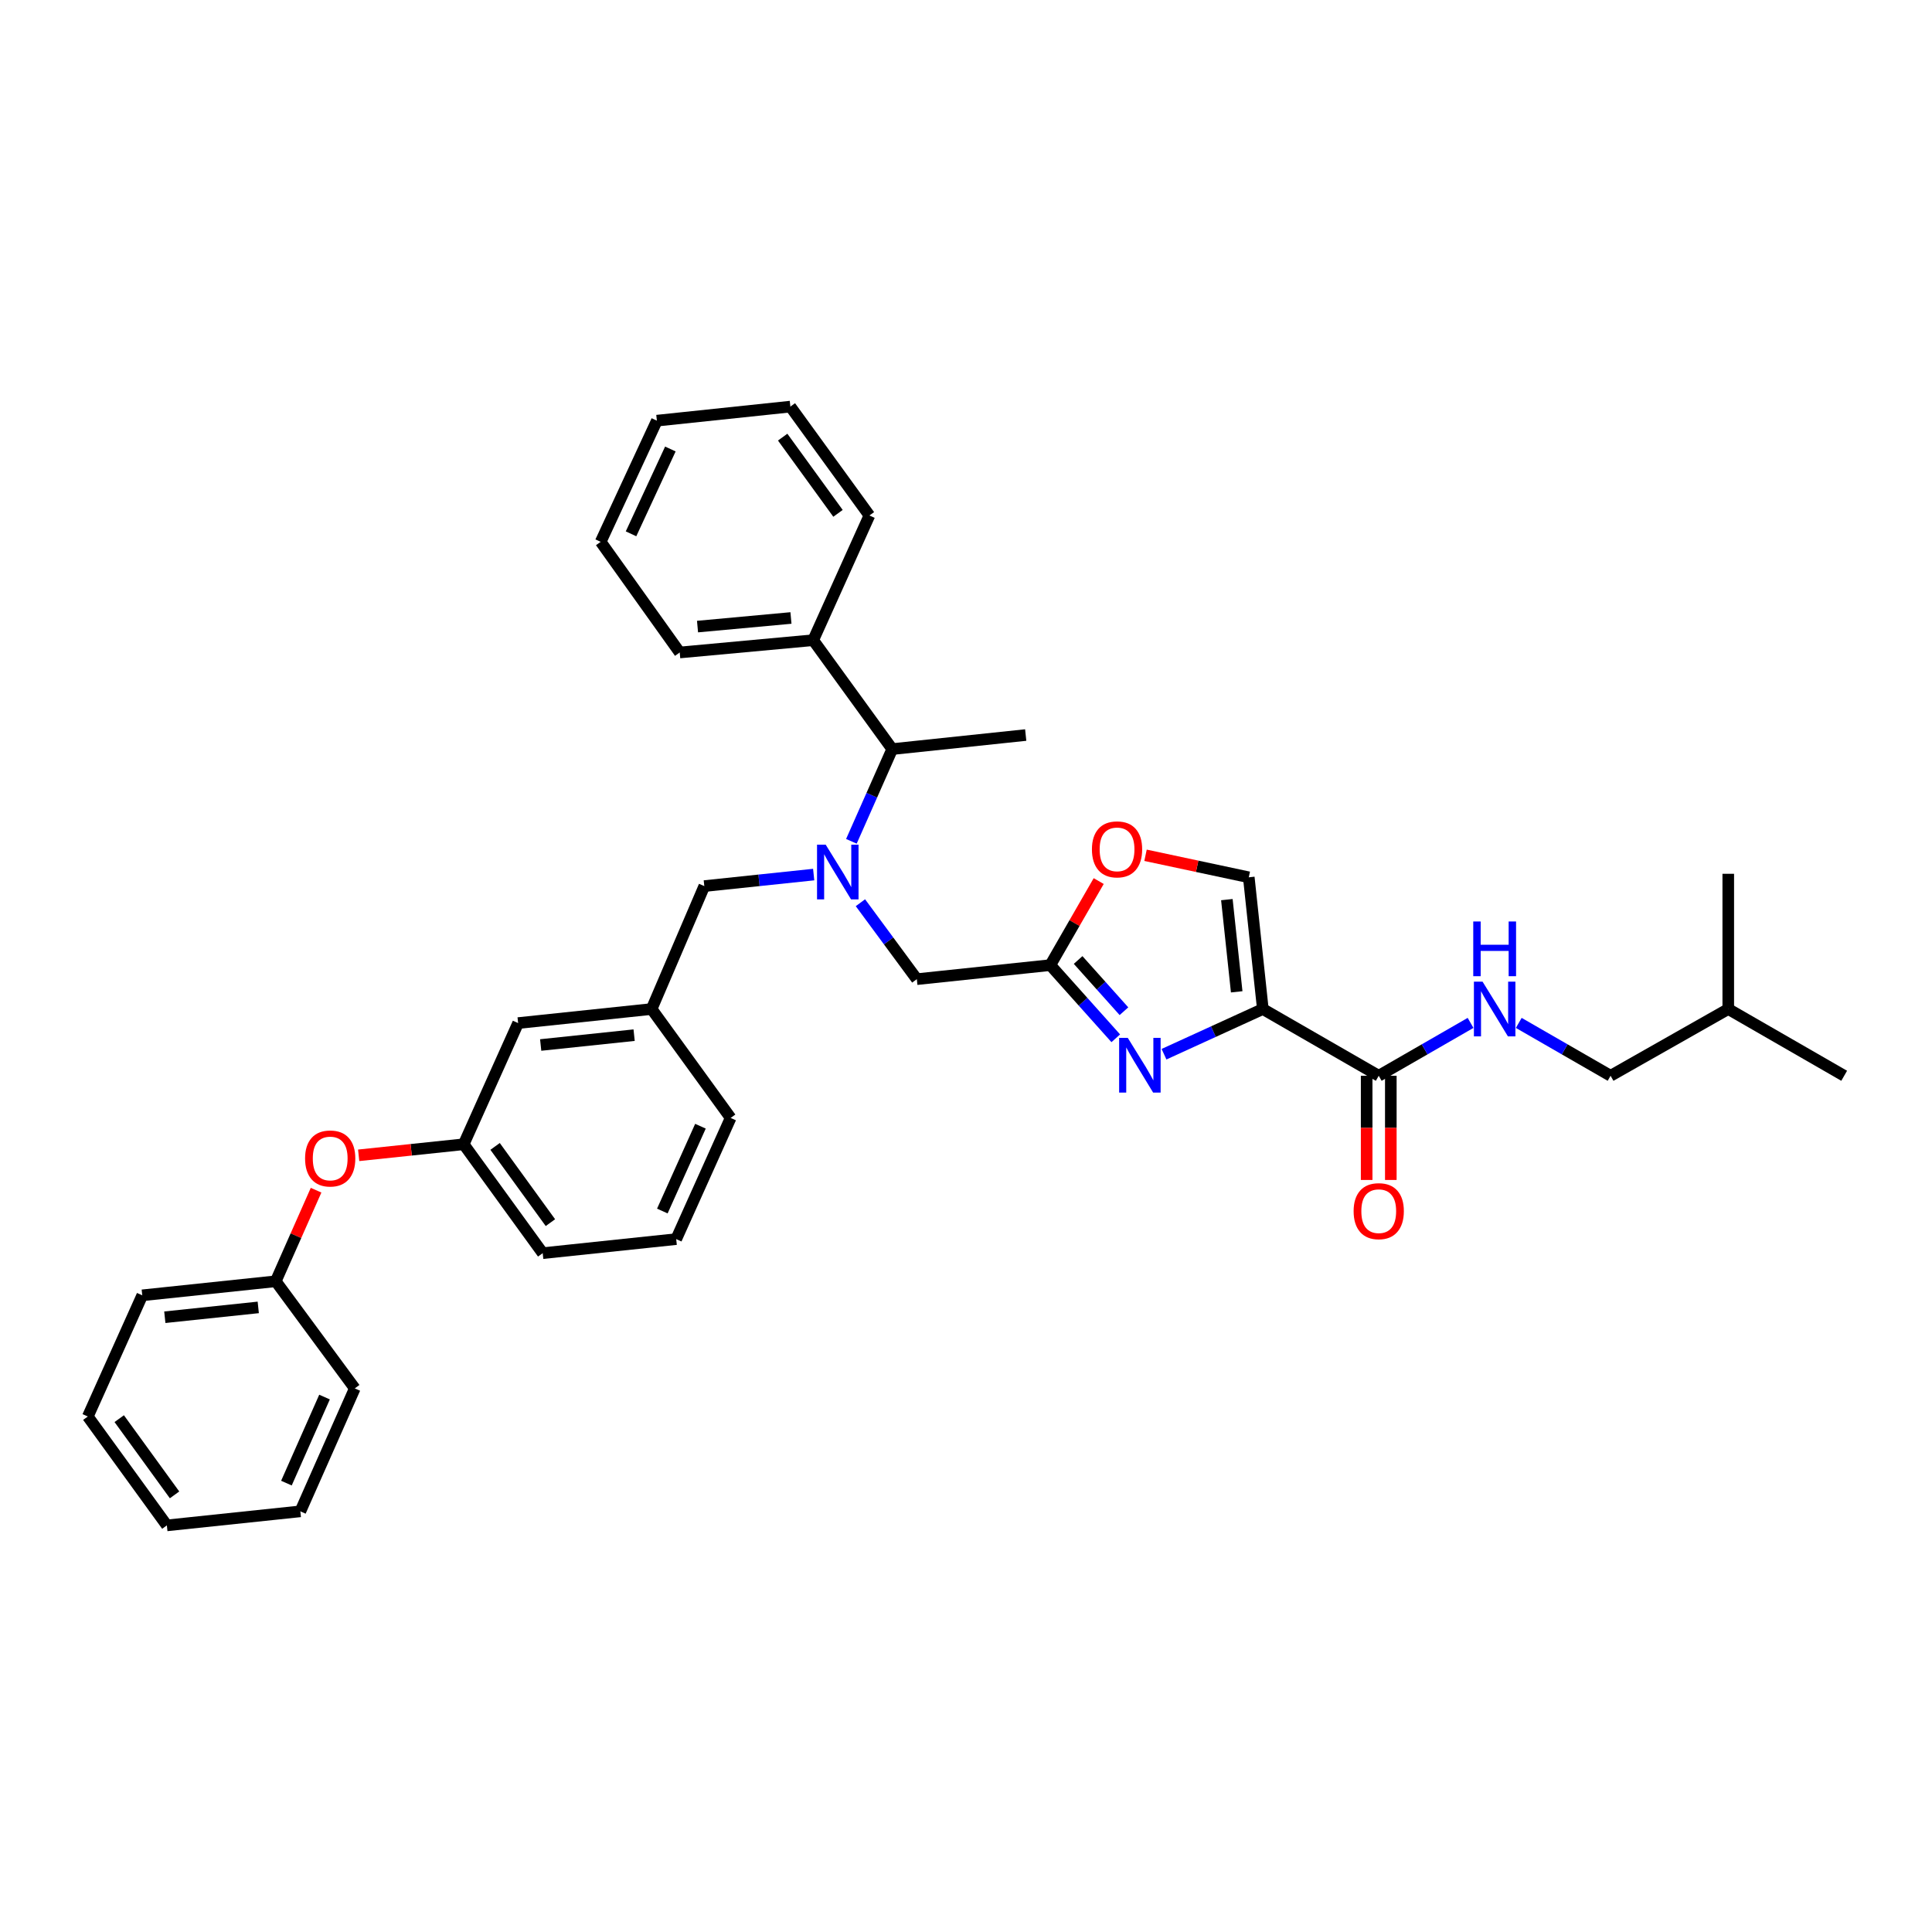 <?xml version='1.0' encoding='iso-8859-1'?>
<svg version='1.1' baseProfile='full'
              xmlns='http://www.w3.org/2000/svg'
                      xmlns:rdkit='http://www.rdkit.org/xml'
                      xmlns:xlink='http://www.w3.org/1999/xlink'
                  xml:space='preserve'
width='1000px' height='1000px' viewBox='0 0 1000 1000'>
<!-- END OF HEADER -->
<rect style='opacity:1.0;fill:#FFFFFF;stroke:none' width='1000' height='1000' x='0' y='0'> </rect>
<path class='bond-0' d='M 833.634,556.819 L 894.545,522.272' style='fill:none;fill-rule:evenodd;stroke:#000000;stroke-width:6px;stroke-linecap:butt;stroke-linejoin:miter;stroke-opacity:1' />
<path class='bond-1' d='M 833.634,556.819 L 809.869,543.136' style='fill:none;fill-rule:evenodd;stroke:#000000;stroke-width:6px;stroke-linecap:butt;stroke-linejoin:miter;stroke-opacity:1' />
<path class='bond-1' d='M 809.869,543.136 L 786.104,529.452' style='fill:none;fill-rule:evenodd;stroke:#0000FF;stroke-width:6px;stroke-linecap:butt;stroke-linejoin:miter;stroke-opacity:1' />
<path class='bond-2' d='M 707.38,556.819 L 707.38,583.783' style='fill:none;fill-rule:evenodd;stroke:#000000;stroke-width:6px;stroke-linecap:butt;stroke-linejoin:miter;stroke-opacity:1' />
<path class='bond-2' d='M 707.38,583.783 L 707.38,610.747' style='fill:none;fill-rule:evenodd;stroke:#FF0000;stroke-width:6px;stroke-linecap:butt;stroke-linejoin:miter;stroke-opacity:1' />
<path class='bond-2' d='M 719.885,556.819 L 719.885,583.783' style='fill:none;fill-rule:evenodd;stroke:#000000;stroke-width:6px;stroke-linecap:butt;stroke-linejoin:miter;stroke-opacity:1' />
<path class='bond-2' d='M 719.885,583.783 L 719.885,610.747' style='fill:none;fill-rule:evenodd;stroke:#FF0000;stroke-width:6px;stroke-linecap:butt;stroke-linejoin:miter;stroke-opacity:1' />
<path class='bond-3' d='M 713.632,556.819 L 737.397,543.136' style='fill:none;fill-rule:evenodd;stroke:#000000;stroke-width:6px;stroke-linecap:butt;stroke-linejoin:miter;stroke-opacity:1' />
<path class='bond-3' d='M 737.397,543.136 L 761.162,529.452' style='fill:none;fill-rule:evenodd;stroke:#0000FF;stroke-width:6px;stroke-linecap:butt;stroke-linejoin:miter;stroke-opacity:1' />
<path class='bond-4' d='M 713.632,556.819 L 653.639,522.272' style='fill:none;fill-rule:evenodd;stroke:#000000;stroke-width:6px;stroke-linecap:butt;stroke-linejoin:miter;stroke-opacity:1' />
<path class='bond-5' d='M 894.545,522.272 L 894.545,452.274' style='fill:none;fill-rule:evenodd;stroke:#000000;stroke-width:6px;stroke-linecap:butt;stroke-linejoin:miter;stroke-opacity:1' />
<path class='bond-6' d='M 894.545,522.272 L 954.545,556.819' style='fill:none;fill-rule:evenodd;stroke:#000000;stroke-width:6px;stroke-linecap:butt;stroke-linejoin:miter;stroke-opacity:1' />
<path class='bond-7' d='M 445.354,467.247 L 459.95,487.031' style='fill:none;fill-rule:evenodd;stroke:#0000FF;stroke-width:6px;stroke-linecap:butt;stroke-linejoin:miter;stroke-opacity:1' />
<path class='bond-7' d='M 459.95,487.031 L 474.546,506.815' style='fill:none;fill-rule:evenodd;stroke:#000000;stroke-width:6px;stroke-linecap:butt;stroke-linejoin:miter;stroke-opacity:1' />
<path class='bond-8' d='M 421.159,452.678 L 392.854,455.658' style='fill:none;fill-rule:evenodd;stroke:#0000FF;stroke-width:6px;stroke-linecap:butt;stroke-linejoin:miter;stroke-opacity:1' />
<path class='bond-8' d='M 392.854,455.658 L 364.548,458.638' style='fill:none;fill-rule:evenodd;stroke:#000000;stroke-width:6px;stroke-linecap:butt;stroke-linejoin:miter;stroke-opacity:1' />
<path class='bond-9' d='M 440.678,435.465 L 451.249,411.597' style='fill:none;fill-rule:evenodd;stroke:#0000FF;stroke-width:6px;stroke-linecap:butt;stroke-linejoin:miter;stroke-opacity:1' />
<path class='bond-9' d='M 451.249,411.597 L 461.82,387.73' style='fill:none;fill-rule:evenodd;stroke:#000000;stroke-width:6px;stroke-linecap:butt;stroke-linejoin:miter;stroke-opacity:1' />
<path class='bond-10' d='M 474.546,506.815 L 543.634,499.548' style='fill:none;fill-rule:evenodd;stroke:#000000;stroke-width:6px;stroke-linecap:butt;stroke-linejoin:miter;stroke-opacity:1' />
<path class='bond-11' d='M 364.548,458.638 L 337.275,522.272' style='fill:none;fill-rule:evenodd;stroke:#000000;stroke-width:6px;stroke-linecap:butt;stroke-linejoin:miter;stroke-opacity:1' />
<path class='bond-12' d='M 602.487,545.656 L 628.063,533.964' style='fill:none;fill-rule:evenodd;stroke:#0000FF;stroke-width:6px;stroke-linecap:butt;stroke-linejoin:miter;stroke-opacity:1' />
<path class='bond-12' d='M 628.063,533.964 L 653.639,522.272' style='fill:none;fill-rule:evenodd;stroke:#000000;stroke-width:6px;stroke-linecap:butt;stroke-linejoin:miter;stroke-opacity:1' />
<path class='bond-13' d='M 577.519,537.42 L 560.577,518.484' style='fill:none;fill-rule:evenodd;stroke:#0000FF;stroke-width:6px;stroke-linecap:butt;stroke-linejoin:miter;stroke-opacity:1' />
<path class='bond-13' d='M 560.577,518.484 L 543.634,499.548' style='fill:none;fill-rule:evenodd;stroke:#000000;stroke-width:6px;stroke-linecap:butt;stroke-linejoin:miter;stroke-opacity:1' />
<path class='bond-13' d='M 581.755,523.401 L 569.895,510.146' style='fill:none;fill-rule:evenodd;stroke:#0000FF;stroke-width:6px;stroke-linecap:butt;stroke-linejoin:miter;stroke-opacity:1' />
<path class='bond-13' d='M 569.895,510.146 L 558.035,496.891' style='fill:none;fill-rule:evenodd;stroke:#000000;stroke-width:6px;stroke-linecap:butt;stroke-linejoin:miter;stroke-opacity:1' />
<path class='bond-14' d='M 653.639,522.272 L 646.365,454.088' style='fill:none;fill-rule:evenodd;stroke:#000000;stroke-width:6px;stroke-linecap:butt;stroke-linejoin:miter;stroke-opacity:1' />
<path class='bond-14' d='M 640.114,513.371 L 635.022,465.642' style='fill:none;fill-rule:evenodd;stroke:#000000;stroke-width:6px;stroke-linecap:butt;stroke-linejoin:miter;stroke-opacity:1' />
<path class='bond-15' d='M 646.365,454.088 L 619.644,448.39' style='fill:none;fill-rule:evenodd;stroke:#000000;stroke-width:6px;stroke-linecap:butt;stroke-linejoin:miter;stroke-opacity:1' />
<path class='bond-15' d='M 619.644,448.39 L 592.924,442.692' style='fill:none;fill-rule:evenodd;stroke:#FF0000;stroke-width:6px;stroke-linecap:butt;stroke-linejoin:miter;stroke-opacity:1' />
<path class='bond-16' d='M 240.004,592.269 L 280.907,648.637' style='fill:none;fill-rule:evenodd;stroke:#000000;stroke-width:6px;stroke-linecap:butt;stroke-linejoin:miter;stroke-opacity:1' />
<path class='bond-16' d='M 256.26,593.38 L 284.892,632.838' style='fill:none;fill-rule:evenodd;stroke:#000000;stroke-width:6px;stroke-linecap:butt;stroke-linejoin:miter;stroke-opacity:1' />
<path class='bond-17' d='M 240.004,592.269 L 268.18,529.545' style='fill:none;fill-rule:evenodd;stroke:#000000;stroke-width:6px;stroke-linecap:butt;stroke-linejoin:miter;stroke-opacity:1' />
<path class='bond-18' d='M 240.004,592.269 L 212.825,595.13' style='fill:none;fill-rule:evenodd;stroke:#000000;stroke-width:6px;stroke-linecap:butt;stroke-linejoin:miter;stroke-opacity:1' />
<path class='bond-18' d='M 212.825,595.13 L 185.646,597.991' style='fill:none;fill-rule:evenodd;stroke:#FF0000;stroke-width:6px;stroke-linecap:butt;stroke-linejoin:miter;stroke-opacity:1' />
<path class='bond-19' d='M 280.907,648.637 L 350.002,641.363' style='fill:none;fill-rule:evenodd;stroke:#000000;stroke-width:6px;stroke-linecap:butt;stroke-linejoin:miter;stroke-opacity:1' />
<path class='bond-20' d='M 420.909,331.363 L 461.82,387.73' style='fill:none;fill-rule:evenodd;stroke:#000000;stroke-width:6px;stroke-linecap:butt;stroke-linejoin:miter;stroke-opacity:1' />
<path class='bond-21' d='M 420.909,331.363 L 351.822,337.726' style='fill:none;fill-rule:evenodd;stroke:#000000;stroke-width:6px;stroke-linecap:butt;stroke-linejoin:miter;stroke-opacity:1' />
<path class='bond-21' d='M 409.399,319.866 L 361.038,324.32' style='fill:none;fill-rule:evenodd;stroke:#000000;stroke-width:6px;stroke-linecap:butt;stroke-linejoin:miter;stroke-opacity:1' />
<path class='bond-22' d='M 420.909,331.363 L 450.003,266.819' style='fill:none;fill-rule:evenodd;stroke:#000000;stroke-width:6px;stroke-linecap:butt;stroke-linejoin:miter;stroke-opacity:1' />
<path class='bond-23' d='M 461.82,387.73 L 530.907,380.457' style='fill:none;fill-rule:evenodd;stroke:#000000;stroke-width:6px;stroke-linecap:butt;stroke-linejoin:miter;stroke-opacity:1' />
<path class='bond-24' d='M 351.822,337.726 L 310.911,280.456' style='fill:none;fill-rule:evenodd;stroke:#000000;stroke-width:6px;stroke-linecap:butt;stroke-linejoin:miter;stroke-opacity:1' />
<path class='bond-25' d='M 450.003,266.819 L 409.092,210.458' style='fill:none;fill-rule:evenodd;stroke:#000000;stroke-width:6px;stroke-linecap:butt;stroke-linejoin:miter;stroke-opacity:1' />
<path class='bond-25' d='M 433.747,265.71 L 405.109,226.258' style='fill:none;fill-rule:evenodd;stroke:#000000;stroke-width:6px;stroke-linecap:butt;stroke-linejoin:miter;stroke-opacity:1' />
<path class='bond-26' d='M 409.092,210.458 L 339.998,217.732' style='fill:none;fill-rule:evenodd;stroke:#000000;stroke-width:6px;stroke-linecap:butt;stroke-linejoin:miter;stroke-opacity:1' />
<path class='bond-27' d='M 310.911,280.456 L 339.998,217.732' style='fill:none;fill-rule:evenodd;stroke:#000000;stroke-width:6px;stroke-linecap:butt;stroke-linejoin:miter;stroke-opacity:1' />
<path class='bond-27' d='M 326.618,276.308 L 346.979,232.401' style='fill:none;fill-rule:evenodd;stroke:#000000;stroke-width:6px;stroke-linecap:butt;stroke-linejoin:miter;stroke-opacity:1' />
<path class='bond-28' d='M 350.002,641.363 L 378.185,578.639' style='fill:none;fill-rule:evenodd;stroke:#000000;stroke-width:6px;stroke-linecap:butt;stroke-linejoin:miter;stroke-opacity:1' />
<path class='bond-28' d='M 342.823,626.83 L 362.552,582.923' style='fill:none;fill-rule:evenodd;stroke:#000000;stroke-width:6px;stroke-linecap:butt;stroke-linejoin:miter;stroke-opacity:1' />
<path class='bond-29' d='M 378.185,578.639 L 337.275,522.272' style='fill:none;fill-rule:evenodd;stroke:#000000;stroke-width:6px;stroke-linecap:butt;stroke-linejoin:miter;stroke-opacity:1' />
<path class='bond-30' d='M 337.275,522.272 L 268.18,529.545' style='fill:none;fill-rule:evenodd;stroke:#000000;stroke-width:6px;stroke-linecap:butt;stroke-linejoin:miter;stroke-opacity:1' />
<path class='bond-30' d='M 328.22,535.799 L 279.854,540.89' style='fill:none;fill-rule:evenodd;stroke:#000000;stroke-width:6px;stroke-linecap:butt;stroke-linejoin:miter;stroke-opacity:1' />
<path class='bond-31' d='M 163.602,616.043 L 153.164,639.613' style='fill:none;fill-rule:evenodd;stroke:#FF0000;stroke-width:6px;stroke-linecap:butt;stroke-linejoin:miter;stroke-opacity:1' />
<path class='bond-31' d='M 153.164,639.613 L 142.726,663.184' style='fill:none;fill-rule:evenodd;stroke:#000000;stroke-width:6px;stroke-linecap:butt;stroke-linejoin:miter;stroke-opacity:1' />
<path class='bond-32' d='M 142.726,663.184 L 73.638,670.457' style='fill:none;fill-rule:evenodd;stroke:#000000;stroke-width:6px;stroke-linecap:butt;stroke-linejoin:miter;stroke-opacity:1' />
<path class='bond-32' d='M 133.672,676.71 L 85.311,681.802' style='fill:none;fill-rule:evenodd;stroke:#000000;stroke-width:6px;stroke-linecap:butt;stroke-linejoin:miter;stroke-opacity:1' />
<path class='bond-33' d='M 142.726,663.184 L 183.636,718.634' style='fill:none;fill-rule:evenodd;stroke:#000000;stroke-width:6px;stroke-linecap:butt;stroke-linejoin:miter;stroke-opacity:1' />
<path class='bond-34' d='M 73.638,670.457 L 45.455,733.181' style='fill:none;fill-rule:evenodd;stroke:#000000;stroke-width:6px;stroke-linecap:butt;stroke-linejoin:miter;stroke-opacity:1' />
<path class='bond-35' d='M 45.455,733.181 L 86.365,789.542' style='fill:none;fill-rule:evenodd;stroke:#000000;stroke-width:6px;stroke-linecap:butt;stroke-linejoin:miter;stroke-opacity:1' />
<path class='bond-35' d='M 61.711,734.29 L 90.348,773.742' style='fill:none;fill-rule:evenodd;stroke:#000000;stroke-width:6px;stroke-linecap:butt;stroke-linejoin:miter;stroke-opacity:1' />
<path class='bond-36' d='M 86.365,789.542 L 155.459,782.268' style='fill:none;fill-rule:evenodd;stroke:#000000;stroke-width:6px;stroke-linecap:butt;stroke-linejoin:miter;stroke-opacity:1' />
<path class='bond-37' d='M 155.459,782.268 L 183.636,718.634' style='fill:none;fill-rule:evenodd;stroke:#000000;stroke-width:6px;stroke-linecap:butt;stroke-linejoin:miter;stroke-opacity:1' />
<path class='bond-37' d='M 148.252,767.66 L 167.976,723.117' style='fill:none;fill-rule:evenodd;stroke:#000000;stroke-width:6px;stroke-linecap:butt;stroke-linejoin:miter;stroke-opacity:1' />
<path class='bond-38' d='M 568.686,456.039 L 556.16,477.794' style='fill:none;fill-rule:evenodd;stroke:#FF0000;stroke-width:6px;stroke-linecap:butt;stroke-linejoin:miter;stroke-opacity:1' />
<path class='bond-38' d='M 556.16,477.794 L 543.634,499.548' style='fill:none;fill-rule:evenodd;stroke:#000000;stroke-width:6px;stroke-linecap:butt;stroke-linejoin:miter;stroke-opacity:1' />
<path  class='atom-2' d='M 700.632 626.896
Q 700.632 620.096, 703.992 616.296
Q 707.352 612.496, 713.632 612.496
Q 719.912 612.496, 723.272 616.296
Q 726.632 620.096, 726.632 626.896
Q 726.632 633.776, 723.232 637.696
Q 719.832 641.576, 713.632 641.576
Q 707.392 641.576, 703.992 637.696
Q 700.632 633.816, 700.632 626.896
M 713.632 638.376
Q 717.952 638.376, 720.272 635.496
Q 722.632 632.576, 722.632 626.896
Q 722.632 621.336, 720.272 618.536
Q 717.952 615.696, 713.632 615.696
Q 709.312 615.696, 706.952 618.496
Q 704.632 621.296, 704.632 626.896
Q 704.632 632.616, 706.952 635.496
Q 709.312 638.376, 713.632 638.376
' fill='#FF0000'/>
<path  class='atom-3' d='M 767.373 508.112
L 776.653 523.112
Q 777.573 524.592, 779.053 527.272
Q 780.533 529.952, 780.613 530.112
L 780.613 508.112
L 784.373 508.112
L 784.373 536.432
L 780.493 536.432
L 770.533 520.032
Q 769.373 518.112, 768.133 515.912
Q 766.933 513.712, 766.573 513.032
L 766.573 536.432
L 762.893 536.432
L 762.893 508.112
L 767.373 508.112
' fill='#0000FF'/>
<path  class='atom-3' d='M 762.553 476.96
L 766.393 476.96
L 766.393 489
L 780.873 489
L 780.873 476.96
L 784.713 476.96
L 784.713 505.28
L 780.873 505.28
L 780.873 492.2
L 766.393 492.2
L 766.393 505.28
L 762.553 505.28
L 762.553 476.96
' fill='#0000FF'/>
<path  class='atom-5' d='M 427.376 437.204
L 436.656 452.204
Q 437.576 453.684, 439.056 456.364
Q 440.536 459.044, 440.616 459.204
L 440.616 437.204
L 444.376 437.204
L 444.376 465.524
L 440.496 465.524
L 430.536 449.124
Q 429.376 447.204, 428.136 445.004
Q 426.936 442.804, 426.576 442.124
L 426.576 465.524
L 422.896 465.524
L 422.896 437.204
L 427.376 437.204
' fill='#0000FF'/>
<path  class='atom-8' d='M 583.738 537.206
L 593.018 552.206
Q 593.938 553.686, 595.418 556.366
Q 596.898 559.046, 596.978 559.206
L 596.978 537.206
L 600.738 537.206
L 600.738 565.526
L 596.858 565.526
L 586.898 549.126
Q 585.738 547.206, 584.498 545.006
Q 583.298 542.806, 582.938 542.126
L 582.938 565.526
L 579.258 565.526
L 579.258 537.206
L 583.738 537.206
' fill='#0000FF'/>
<path  class='atom-25' d='M 157.909 599.623
Q 157.909 592.823, 161.269 589.023
Q 164.629 585.223, 170.909 585.223
Q 177.189 585.223, 180.549 589.023
Q 183.909 592.823, 183.909 599.623
Q 183.909 606.503, 180.509 610.423
Q 177.109 614.303, 170.909 614.303
Q 164.669 614.303, 161.269 610.423
Q 157.909 606.543, 157.909 599.623
M 170.909 611.103
Q 175.229 611.103, 177.549 608.223
Q 179.909 605.303, 179.909 599.623
Q 179.909 594.063, 177.549 591.263
Q 175.229 588.423, 170.909 588.423
Q 166.589 588.423, 164.229 591.223
Q 161.909 594.023, 161.909 599.623
Q 161.909 605.343, 164.229 608.223
Q 166.589 611.103, 170.909 611.103
' fill='#FF0000'/>
<path  class='atom-32' d='M 565.181 439.628
Q 565.181 432.828, 568.541 429.028
Q 571.901 425.228, 578.181 425.228
Q 584.461 425.228, 587.821 429.028
Q 591.181 432.828, 591.181 439.628
Q 591.181 446.508, 587.781 450.428
Q 584.381 454.308, 578.181 454.308
Q 571.941 454.308, 568.541 450.428
Q 565.181 446.548, 565.181 439.628
M 578.181 451.108
Q 582.501 451.108, 584.821 448.228
Q 587.181 445.308, 587.181 439.628
Q 587.181 434.068, 584.821 431.268
Q 582.501 428.428, 578.181 428.428
Q 573.861 428.428, 571.501 431.228
Q 569.181 434.028, 569.181 439.628
Q 569.181 445.348, 571.501 448.228
Q 573.861 451.108, 578.181 451.108
' fill='#FF0000'/>
</svg>
